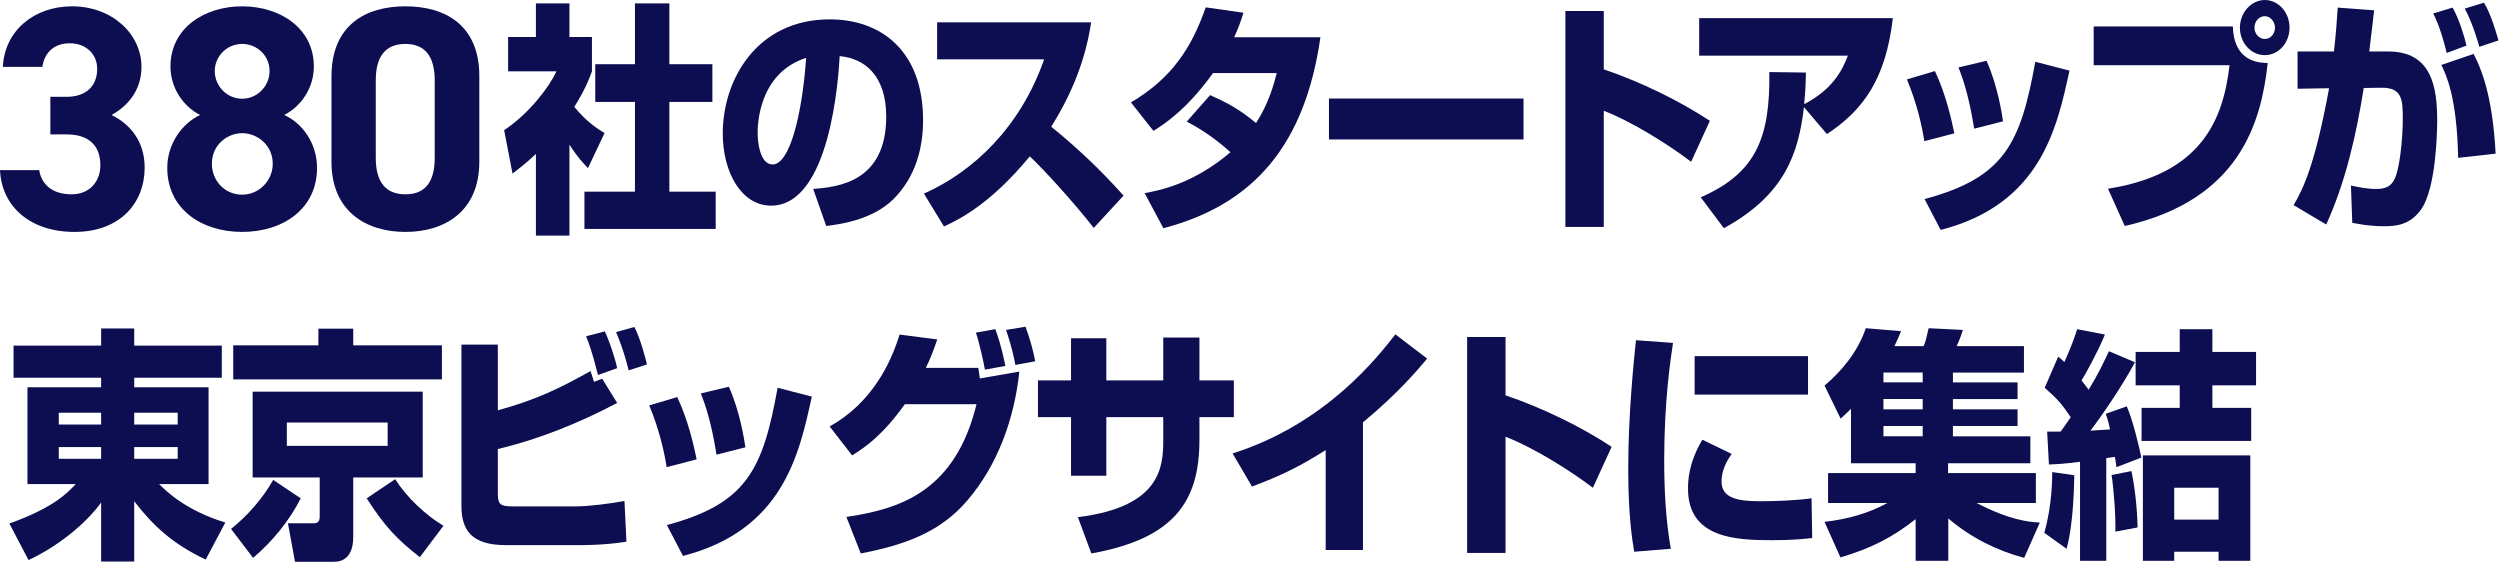 <svg width="267" height="60" viewBox="0 0 267 60" fill="none" xmlns="http://www.w3.org/2000/svg">
<path d="M5.377 10.34H7.112C9.052 10.34 10.379 9.319 10.379 7.345C10.379 5.78 9.188 4.623 7.453 4.623C5.717 4.623 4.73 5.678 4.526 7.141H0.306C0.476 3.296 3.641 0.675 7.691 0.675C11.979 0.675 15.109 3.636 15.109 7.141C15.109 9.795 13.476 11.429 11.911 12.28C13.918 13.266 15.45 15.104 15.45 17.895C15.45 21.706 12.795 24.769 7.963 24.769C3.131 24.769 0.17 21.978 0 18.167H4.186C4.424 19.664 5.547 20.753 7.657 20.753C9.562 20.753 10.719 19.392 10.719 17.656C10.719 15.581 9.528 14.355 7.112 14.355H5.377V10.34Z" fill="#0C0E51"/>
<path d="M21.37 12.28C19.499 11.327 18.206 9.319 18.206 7.107C18.206 2.955 21.881 0.675 25.862 0.675C29.844 0.675 33.519 2.955 33.519 7.107C33.519 9.319 32.226 11.327 30.354 12.28C32.26 13.13 33.859 15.274 33.859 17.928C33.859 22.318 30.218 24.768 25.862 24.768C21.506 24.768 17.865 22.318 17.865 17.928C17.865 15.274 19.533 13.13 21.37 12.28ZM25.862 20.79C27.666 20.79 29.129 19.292 29.129 17.489C29.129 15.447 27.428 14.222 25.862 14.222C24.297 14.222 22.629 15.447 22.629 17.489C22.629 19.292 23.991 20.79 25.862 20.79ZM25.862 10.544C27.462 10.544 28.789 9.217 28.789 7.583C28.789 5.95 27.462 4.691 25.862 4.691C24.263 4.691 22.936 5.984 22.936 7.583C22.936 9.183 24.229 10.544 25.862 10.544Z" fill="#0C0E51"/>
<path d="M51.191 17.282C51.191 22.557 47.516 24.769 43.297 24.769C39.077 24.769 35.402 22.557 35.402 17.282V8.162C35.402 2.649 39.077 0.675 43.297 0.675C47.516 0.675 51.191 2.649 51.191 8.128V17.282ZM43.297 4.691C41.153 4.691 40.132 6.052 40.132 8.57V16.874C40.132 19.392 41.153 20.753 43.297 20.753C45.44 20.753 46.427 19.392 46.427 16.874V8.57C46.427 6.052 45.406 4.691 43.297 4.691Z" fill="#0C0E51"/>
<path d="M60.816 25.159H57.235V16.442C56.269 17.358 55.421 18.012 54.738 18.536L53.843 13.902C56.481 12.149 58.649 9.322 59.426 7.62H54.267V3.955H57.235V0.366H60.816V3.953H63.219V7.617C62.866 8.586 62.489 9.555 61.335 11.413C62.63 12.984 63.714 13.691 64.562 14.214L62.795 17.957C62.3 17.434 61.664 16.779 60.816 15.444V25.159ZM67.813 0.366H71.489V6.858H76.083V10.89H71.489V20.47H76.436V24.449H62.418V20.47H67.813V10.89H63.573V6.858H67.813V0.366Z" fill="#0C0E51"/>
<path d="M86.85 20.182C89.394 19.973 94.648 19.502 94.648 12.46C94.648 8.089 92.362 6.23 89.677 5.995C89.559 8.272 88.664 21.962 82.35 21.962C79.169 21.962 77.19 18.376 77.19 14.266C77.19 8.481 80.842 2.068 88.617 2.068C94.035 2.068 98.582 5.366 98.582 12.827C98.582 15.811 97.805 18.9 95.378 21.308C93.069 23.559 89.488 23.978 88.24 24.135L86.85 20.182ZM80.915 14.214C80.915 15.209 81.174 17.565 82.517 17.565C84.308 17.565 85.651 12.434 86.098 6.178C80.915 7.853 80.915 13.56 80.915 14.214Z" fill="#0C0E51"/>
<path d="M98.674 20.68C103.975 18.324 108.993 13.56 111.513 6.335H100.087V2.382H116.532C116.296 3.953 115.589 8.298 112.267 13.533C115.024 15.758 117.615 18.219 119.995 20.889L116.814 24.345C114.694 21.622 111.443 18.062 109.982 16.701C105.741 21.831 102.443 23.428 100.818 24.187L98.674 20.68Z" fill="#0C0E51"/>
<path d="M129.243 10.157C130.704 10.811 132.282 11.57 134.143 13.141C135.51 11.047 136.052 8.979 136.358 7.801H129.549C126.722 11.753 124.272 13.298 123.188 13.978L120.785 10.942C125.144 8.35 127.241 5.157 128.772 0.785L132.801 1.361C132.518 2.277 132.306 2.879 131.811 3.979H141.023C139.397 15.261 134.096 21.805 124.249 24.371L122.246 20.627C123.801 20.339 127.429 19.659 131.411 16.256C129.384 14.397 127.429 13.35 126.746 12.984L129.243 10.157Z" fill="#0C0E51"/>
<path d="M162.713 10.523V14.895H141.934V10.523H162.713Z" fill="#0C0E51"/>
<path d="M171.283 1.178V7.408C175.17 8.717 179.411 10.785 182.615 12.905L180.613 17.277C178.162 15.418 174.181 12.931 171.283 11.832V24.24H167.184V1.178H171.283Z" fill="#0C0E51"/>
<path d="M181.637 21.072C187.574 18.481 189.058 14.685 188.964 7.696L192.874 7.748C192.851 8.664 192.851 9.345 192.686 11.125C195.654 9.581 196.738 7.591 197.351 5.942H181.472V1.937H202.157C201.403 8.403 199.023 11.753 195.112 14.319L192.662 11.439C192.073 16.413 190.613 20.811 184.11 24.371L181.637 21.072Z" fill="#0C0E51"/>
<path d="M205.519 15.078C205.26 13.403 204.718 11.021 203.658 8.481L206.65 7.591C207.805 10.052 208.394 12.643 208.723 14.24L205.519 15.078ZM205.543 21.258C214.048 18.981 215.791 15.368 217.37 6.599L221.021 7.542C219.678 13.719 217.935 21.808 207.263 24.557L205.543 21.258ZM210.841 13.743C210.276 10.209 209.64 8.403 209.168 7.199L212.16 6.492C213.362 9.162 213.81 12.198 213.927 12.958L210.841 13.743Z" fill="#0C0E51"/>
<path d="M238.468 2.827C238.563 5.942 240.377 6.727 242.191 6.727C241.508 12.957 239.293 21.334 226.924 24.135L225.134 20.156C235.099 18.586 237.432 12.827 238.115 6.963H223.603V2.827H238.468ZM244.523 2.958C244.523 4.555 243.369 5.89 241.884 5.89C240.4 5.89 239.222 4.581 239.222 2.958C239.222 1.335 240.447 0 241.884 0C243.322 0 244.523 1.309 244.523 2.958ZM240.777 2.958C240.777 3.612 241.272 4.162 241.884 4.162C242.497 4.162 242.968 3.612 242.968 2.958C242.968 2.304 242.473 1.728 241.884 1.728C241.295 1.728 240.777 2.251 240.777 2.958Z" fill="#0C0E51"/>
<path d="M253.554 1.099C253.437 2.12 253.319 3.246 253.036 5.497H255.062C259.75 5.497 260.292 9.371 260.292 12.905C260.292 14.397 260.127 20.078 258.62 22.303C257.418 24.056 255.84 24.161 254.638 24.161C253.083 24.161 252.047 23.952 251.222 23.795L251.081 19.816C251.952 19.999 252.777 20.182 253.837 20.182C255.015 20.182 255.416 19.685 255.651 19.292C256.311 18.219 256.617 14.633 256.617 12.748C256.617 10.654 256.57 9.345 254.332 9.371L252.447 9.398C251.646 14.424 250.515 19.423 248.442 23.978L244.955 21.91C245.992 20.156 247.241 17.591 248.748 9.424L245.379 9.476V5.497H249.267C249.479 3.586 249.596 2.042 249.667 0.811L253.554 1.099ZM261.303 5.654C261.091 4.712 260.572 2.801 259.866 1.44L261.939 0.811C262.622 2.016 263.187 3.848 263.423 4.869L261.303 5.654ZM262.528 16.858C262.41 10.314 261.208 7.905 260.737 6.937L264.177 5.759C265.355 7.984 266.25 11.151 266.533 16.413L262.528 16.858ZM264.789 5C264.719 4.712 264.106 2.513 263.235 0.916L265.284 0.288C265.543 0.733 266.038 1.518 266.839 4.319L264.789 5Z" fill="#0C0E51"/>
<path d="M23.688 40.339H14.335V41.359H22.274V51.699H16.997C17.774 52.484 19.824 54.5 24.064 55.809L21.968 59.762C18.481 58.112 16.384 56.202 14.335 53.532V59.971H10.801V53.663C9.646 55.312 6.89 58.008 3.05 59.814L1 55.914C5.735 54.212 7.173 52.668 8.091 51.699H2.932V41.359H10.801V40.339H1.448V36.909H10.801V35.077H14.335V36.909H23.688V40.339ZM6.277 45.338H10.801V44.082H6.277V45.338ZM6.277 49.003H10.801V47.746H6.277V49.003ZM14.335 44.082V45.338H18.976V44.082H14.335ZM14.335 47.746V49.003H18.976V47.746H14.335Z" fill="#0C0E51"/>
<path d="M32.118 53.218C30.941 55.574 29.056 57.877 27.03 59.579L24.674 56.49C26.394 55.129 28.137 53.139 29.174 51.254L32.118 53.218ZM47.196 40.522H24.909V36.883H34.003V35.103H37.726V36.883H47.196V40.522ZM45.147 41.831V50.993H37.726V57.406C37.726 58.532 37.349 59.998 35.676 59.998H31.506L30.752 55.888H33.485C33.721 55.888 34.145 55.861 34.145 55.207V50.993H26.983V41.831H45.147ZM30.634 45.129V47.616H41.401V45.129H30.634ZM44.84 59.503C42.343 57.566 41.047 56.152 39.163 53.22L42.202 51.178C43.474 53.168 45.477 55.026 47.361 56.152L44.84 59.503Z" fill="#0C0E51"/>
<path d="M53.169 36.805V43.82C57.291 42.694 59.789 41.464 63.063 39.632C63.181 39.946 63.205 40.024 63.44 40.783L64.312 40.443L65.914 43.035C61.838 45.181 57.574 46.909 53.169 47.956V52.694C53.169 53.872 53.428 54.081 54.747 54.081H61.556C62.898 54.081 65.302 53.767 66.692 53.505L66.903 57.851C64.854 58.191 62.686 58.217 62.215 58.217H53.993C50.318 58.217 49.281 56.568 49.281 54.029V36.805H53.169ZM63.864 40.051C63.181 37.328 62.828 36.49 62.592 35.915L64.595 35.391C65.066 36.386 65.678 38.192 65.914 39.318L63.864 40.051ZM67.139 39.553C67.045 39.161 66.597 37.328 65.796 35.47L67.752 34.92C68.411 36.176 69 38.48 69.094 38.925L67.139 39.553Z" fill="#0C0E51"/>
<path d="M71.199 49.893C70.94 48.218 70.398 45.836 69.338 43.297L72.33 42.407C73.484 44.867 74.073 47.459 74.403 49.056L71.199 49.893ZM71.223 56.074C79.728 53.796 81.471 50.184 83.049 41.414L86.701 42.357C85.358 48.535 83.615 56.623 72.942 59.372L71.223 56.074ZM76.523 48.558C75.958 45.024 75.322 43.218 74.851 42.014L77.843 41.307C79.044 43.977 79.492 47.014 79.61 47.773L76.523 48.558Z" fill="#0C0E51"/>
<path d="M88.606 45.548C93.105 43.035 95.131 38.82 96.074 35.731L100.102 36.255C99.678 37.459 99.372 38.297 98.877 39.291H104.484C104.508 39.475 104.626 40.26 104.649 40.417L108.866 39.684C108.325 44.815 106.51 49.736 103.283 53.479C100.574 56.647 97.016 58.139 91.927 59.107L90.396 55.207C96.333 54.343 102.034 52.354 104.296 43.166H96.639C94.283 46.464 92.469 47.721 91.008 48.637L88.606 45.548ZM105.191 39.475C105.073 38.742 104.508 36.307 104.225 35.522L106.298 35.156C106.51 35.731 106.887 36.726 107.382 39.082L105.191 39.475ZM108.44 38.977C108.228 37.799 107.945 36.726 107.45 35.234L109.523 34.894C109.995 36.124 110.395 37.642 110.56 38.585L108.44 38.977Z" fill="#0C0E51"/>
<path d="M124.235 36.046H128.099V40.627H131.774V44.553H128.099V46.988C128.099 53.636 125.319 57.537 116.555 59.108L115.118 55.233C123.976 54.134 124.235 49.867 124.235 46.988V44.553H118.157V50.809H114.387V44.553H110.854V40.627H114.387V36.124H118.157V40.627H124.235V36.046Z" fill="#0C0E51"/>
<path d="M145.564 58.743H141.583V48.063C138.803 49.843 136.706 50.838 133.714 51.964L131.641 48.43C141.63 45.262 147.166 38.09 149.027 35.708L152.42 38.299C151.501 39.399 149.334 41.99 145.564 45.105V58.743Z" fill="#0C0E51"/>
<path d="M160.791 42.223C164.678 43.532 168.919 45.6 172.123 47.72L170.12 52.092C167.67 50.233 163.688 47.746 160.791 46.647V59.055H156.691V35.99H160.791V42.223Z" fill="#0C0E51"/>
<path d="M178.678 36.621C178.442 38.218 177.736 42.694 177.736 49.16C177.736 52.301 177.901 55.521 178.442 58.61L174.532 58.924C174.32 57.668 173.896 55.024 173.896 50.102C173.896 44.239 174.484 38.637 174.72 36.334L178.678 36.621ZM184.945 48.48C184.073 49.684 183.861 50.678 183.861 51.438C183.861 53.218 185.652 53.532 187.937 53.532C189.609 53.532 191.824 53.453 193.473 53.218L193.544 57.458C192.861 57.537 191.565 57.694 189.256 57.694C185.392 57.694 180.28 57.484 180.28 52.197C180.28 51.516 180.28 49.527 181.811 46.961L184.945 48.48ZM193.096 38.035V42.145H180.987V38.035H193.096Z" fill="#0C0E51"/>
<path d="M216.181 59.581C213.237 58.796 210.457 57.408 208.077 55.367V59.895H204.59V55.445C202.093 57.408 199.784 58.587 196.557 59.529L194.86 55.733C197.193 55.471 199.478 54.869 201.575 53.718H195.237V50.524H204.59V49.477H197.687V43.666C197.24 44.111 197.028 44.294 196.58 44.713L194.86 41.179C196.698 39.634 198.418 37.566 199.266 35.053L203.035 35.368C202.87 35.76 202.682 36.231 202.329 36.964H205.438C205.65 36.493 205.674 36.362 205.98 35.053L209.632 35.237C209.42 35.944 209.255 36.336 208.972 36.964H216.158V39.791H208.572V40.839H215.475V42.619H208.572V43.718H215.475V45.498H208.572V46.597H216.841V49.477H208.053V50.524H217.43V53.718H211.093C214.65 55.55 216.582 55.733 217.854 55.812L216.181 59.581ZM201.151 39.789V40.836H205.344V39.789H201.151ZM201.151 42.616V43.715H205.344V42.616H201.151ZM201.151 45.495V46.595H205.344V45.495H201.151Z" fill="#0C0E51"/>
<path d="M221.534 50.757C221.511 51.464 221.487 55.835 220.71 58.61L218.33 56.908C219.178 53.95 219.178 51.019 219.178 50.417L221.534 50.757ZM218.636 46.097H220.073C220.427 45.6 220.757 45.155 221.157 44.553C220.144 43.087 219.814 42.694 218.377 41.412L219.814 38.087C220.168 38.375 220.285 38.48 220.474 38.663C220.662 38.244 221.322 36.831 221.84 35.156L224.809 35.731C223.961 37.773 222.712 39.972 222.312 40.627C222.524 40.914 222.689 41.124 223.065 41.621C224.055 40.024 224.667 38.716 225.233 37.511L228.013 38.689C226.646 41.255 224.338 44.605 223.254 45.993C223.56 45.967 225.021 45.888 225.351 45.862C225.186 45.05 225.068 44.71 224.903 44.187L227.141 43.401C227.824 44.946 228.484 47.851 228.696 48.872L226.034 49.893C225.94 49.212 225.94 49.16 225.869 48.794L224.95 48.925V59.893H222.147V49.317C220.615 49.527 219.626 49.579 218.825 49.605L218.636 46.097ZM227.636 50.312C227.966 51.83 228.248 54.108 228.296 56.333L225.916 56.778C225.987 55.129 225.704 51.856 225.516 50.731L227.636 50.312ZM232.795 35.156H236.282V37.59H240.947V41.15H236.282V43.558H240.429V47.092H228.72V43.558H232.795V41.15H228.084V37.59H232.795V35.156ZM240.334 48.637V59.893H236.942V58.924H232.206V59.893H228.861V48.637H240.334ZM232.206 52.092V55.495H236.942V52.092H232.206Z" fill="#0C0E51"/>
</svg>

